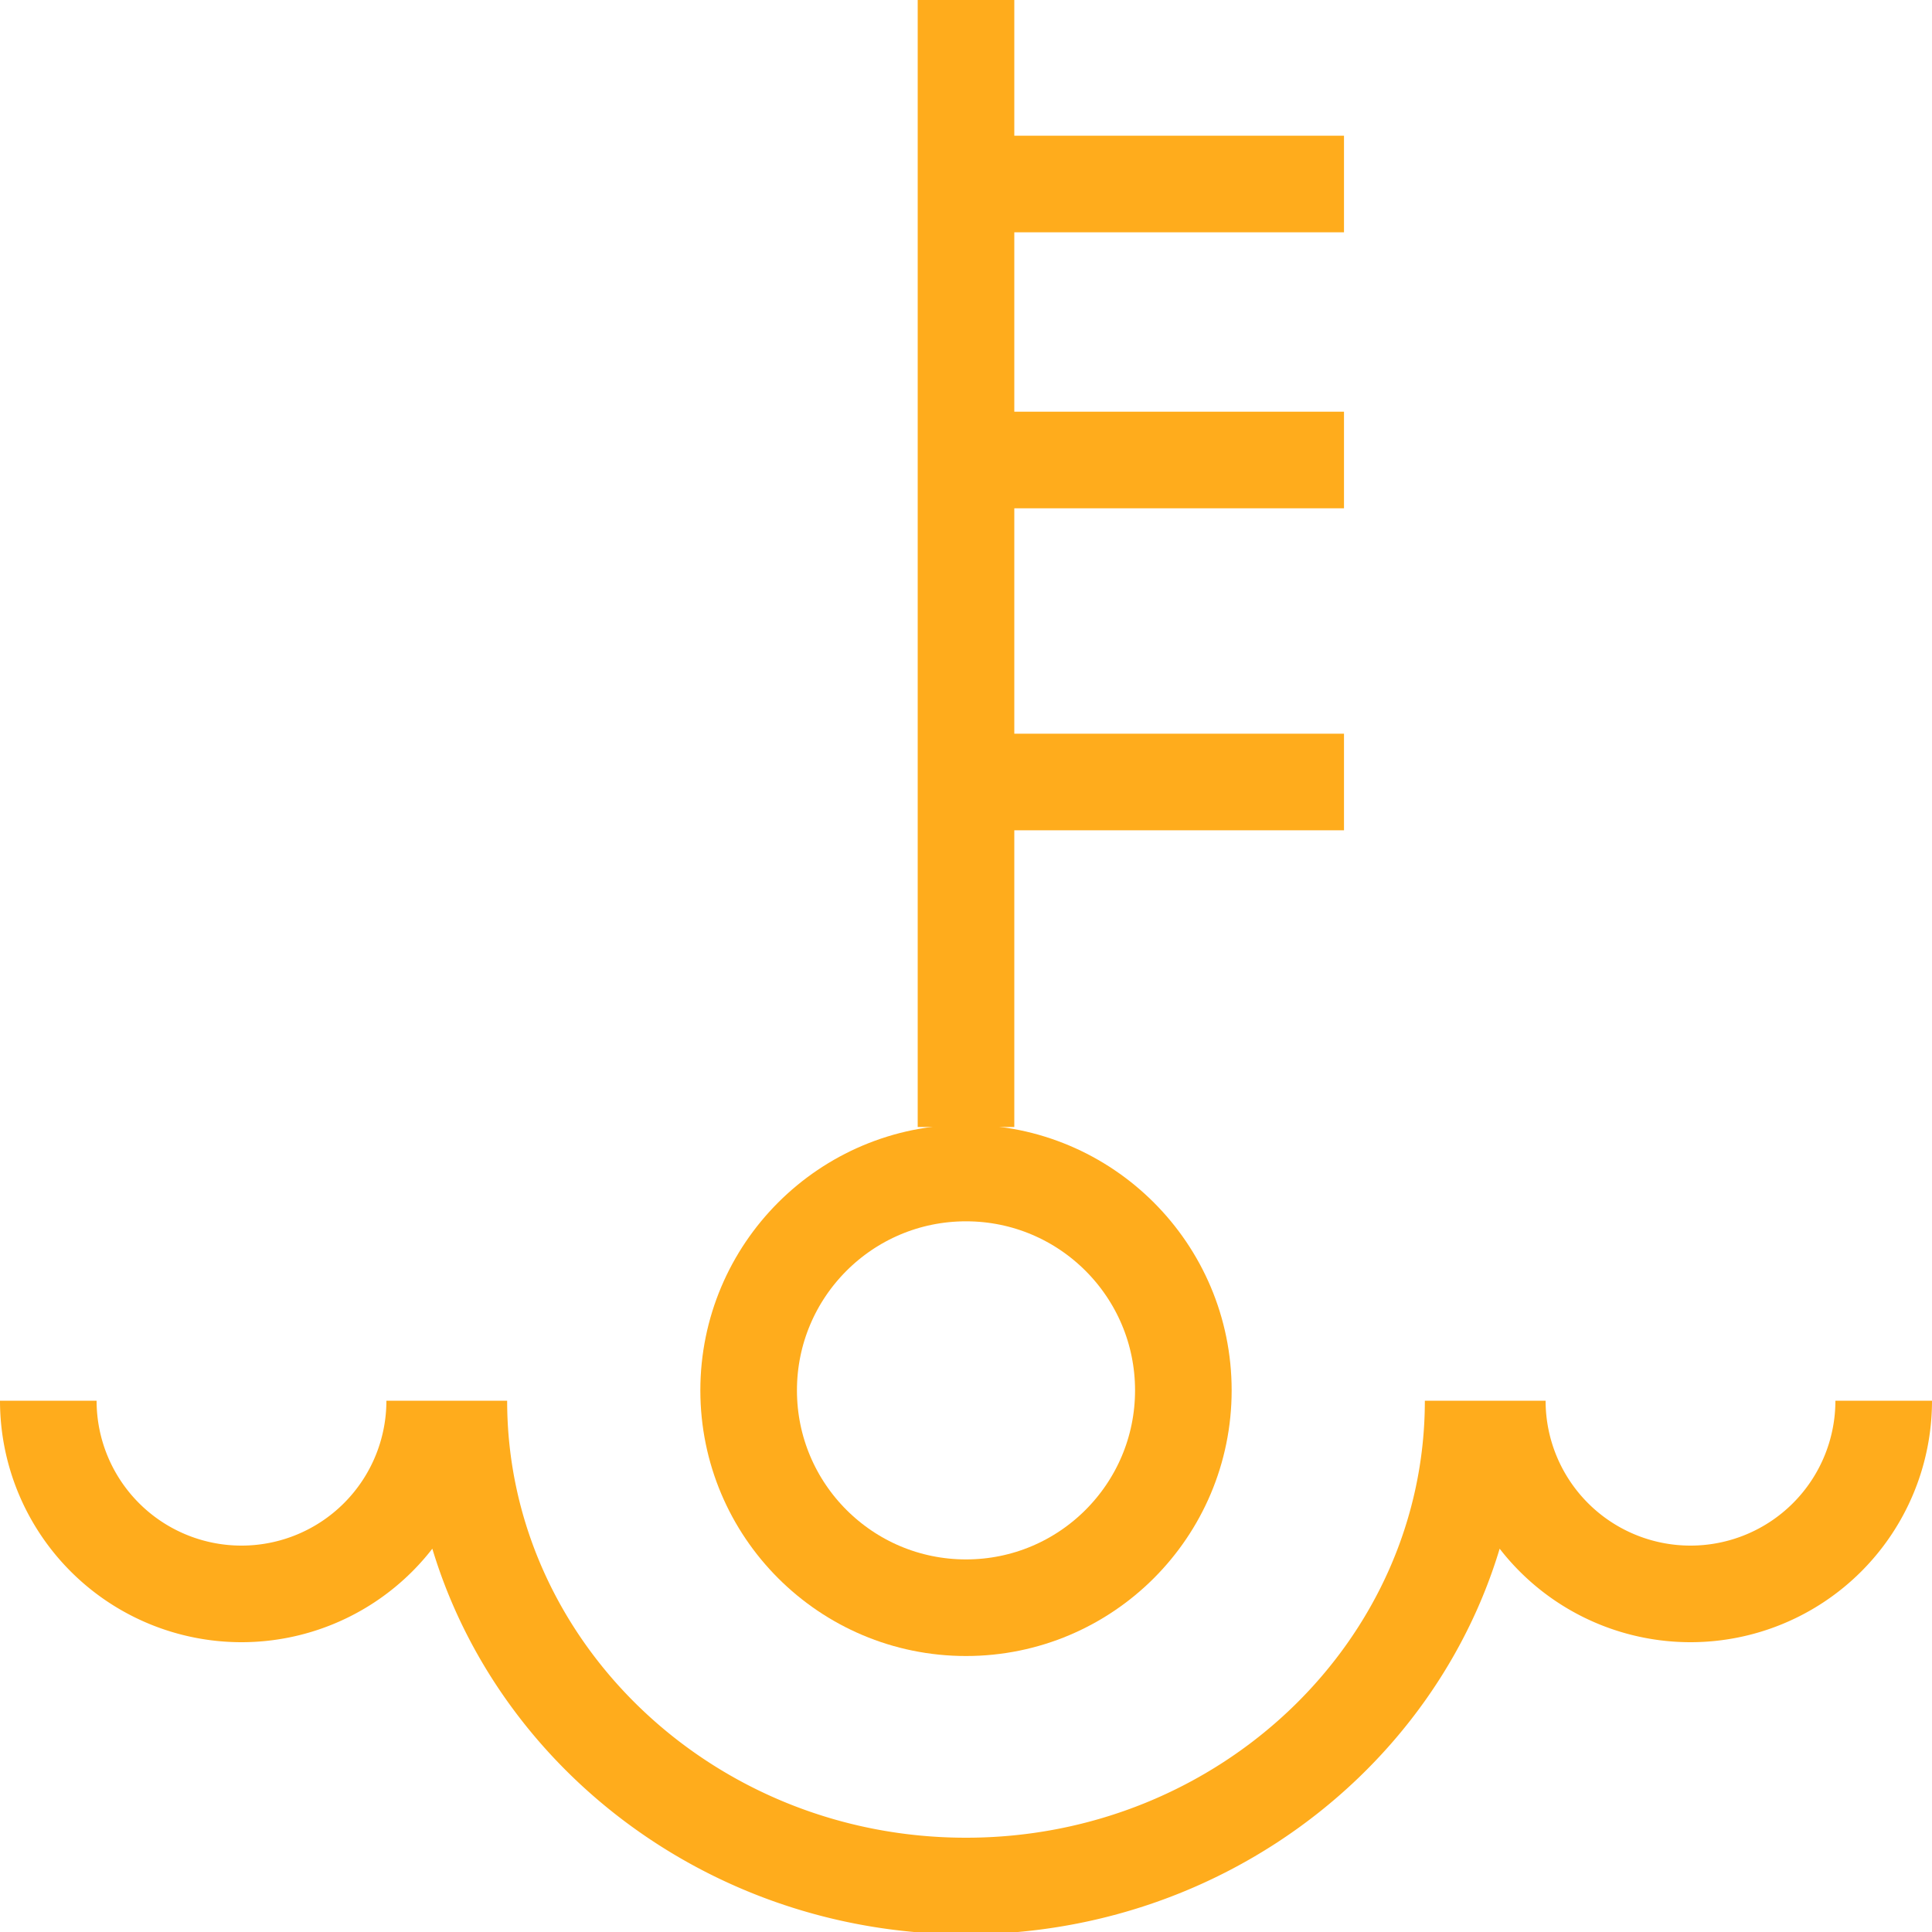 <svg xmlns="http://www.w3.org/2000/svg" width="40" height="40" viewBox="0 0 40 40">
    <g fill="none" fill-rule="evenodd" stroke="#FFAC1C" stroke-width="2">
        <circle cx="20" cy="28.786" r="4.5"/>
        <path d="M9.5 29c0 5.523 4.701 10.048 10.5 10.048S30.5 34.523 30.5 29M1 29a4 4 0 108 0M31 29a4 4 0 108 0M20 0L20 23.333M20 3.81L27.826 3.81M20 9.524L27.826 9.524M20 16.19L27.826 16.19"/>
    </g>
</svg>
